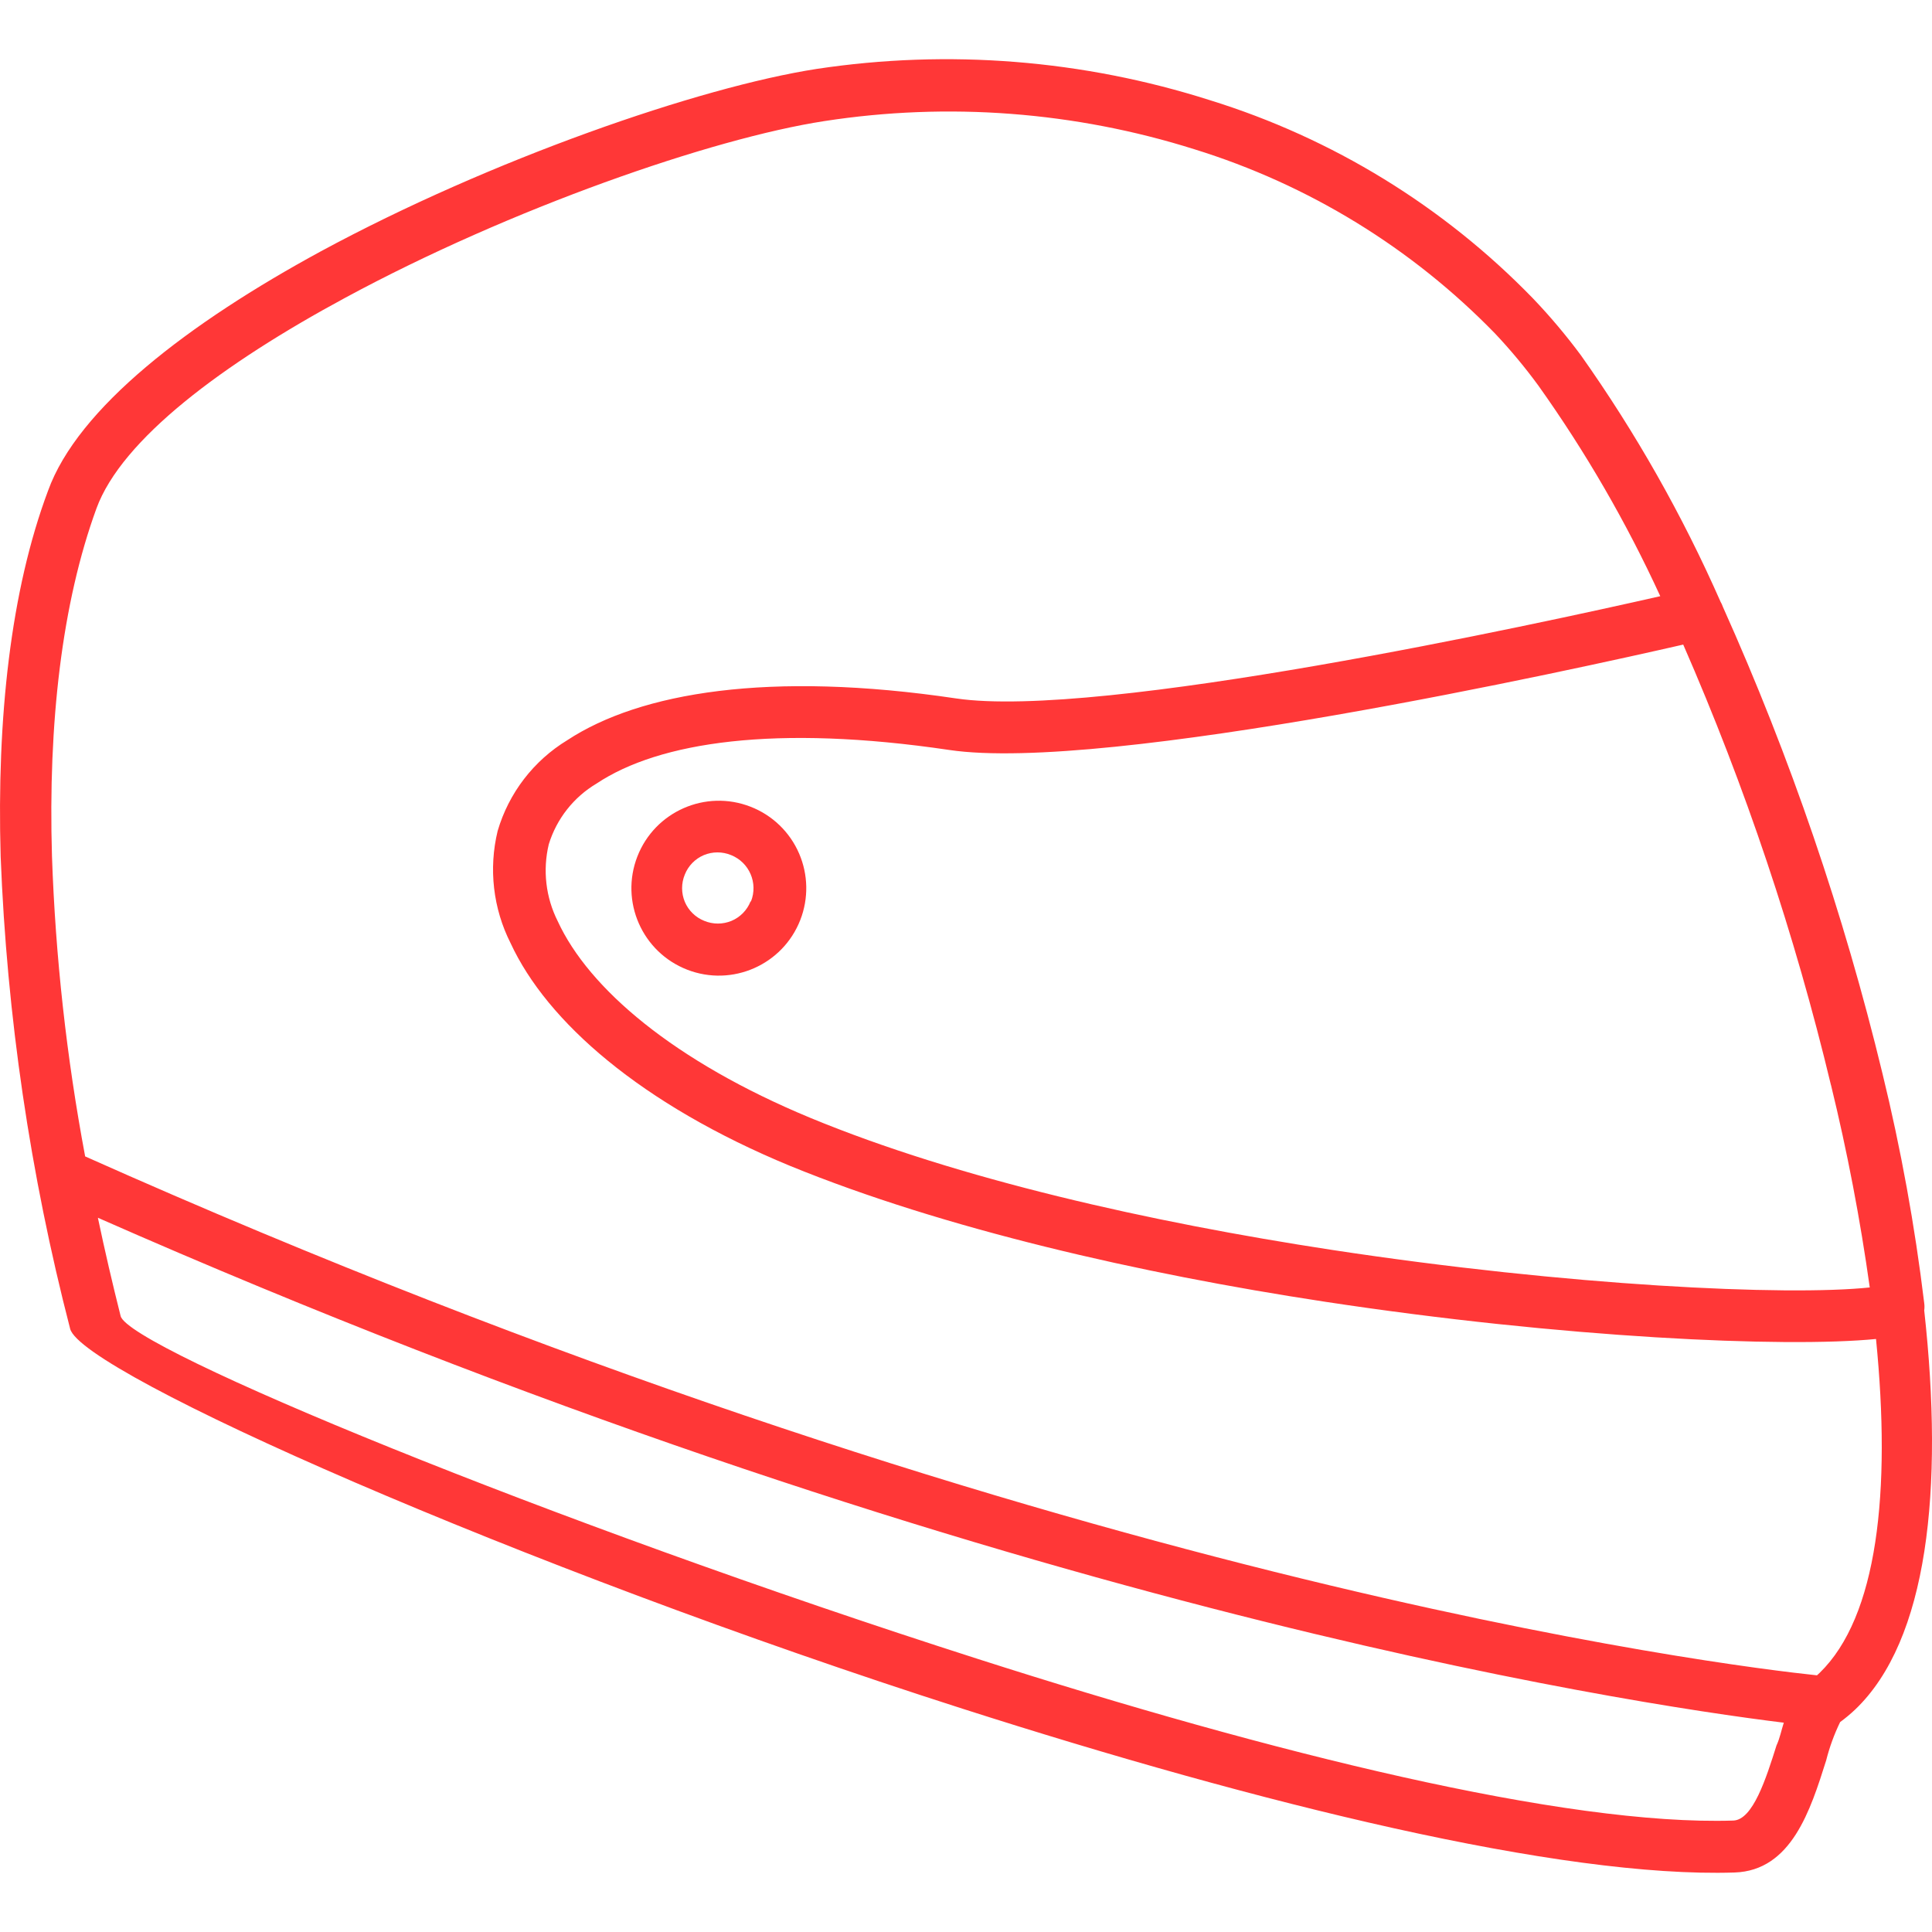 <?xml version="1.0" encoding="iso-8859-1"?>
<!-- Generator: Adobe Illustrator 19.0.0, SVG Export Plug-In . SVG Version: 6.00 Build 0)  -->
<svg xmlns="http://www.w3.org/2000/svg" xmlns:xlink="http://www.w3.org/1999/xlink" version="1.1" id="Capa_1" x="0px" y="0px" viewBox="0 0 370.377 370.377" style="enable-background:new 0 0 370.377 370.377;" xml:space="preserve" width="512px" height="512px">
<g>
	<g>
		<path d="M153.205,163.652c-1.771-4.131-5.13-7.375-9.32-9c-8.626-3.357-18.34,0.915-21.697,9.542    c-3.357,8.626,0.916,18.34,9.542,21.697s18.34-0.915,21.697-9.542C155.021,172.251,154.941,167.691,153.205,163.652z     M143.965,172.812h-0.08c-0.668,1.676-1.979,3.016-3.64,3.72c-1.677,0.696-3.563,0.696-5.24,0c-1.676-0.668-3.016-1.979-3.72-3.64    c-0.696-1.677-0.696-3.563,0-5.24c0.668-1.676,1.979-3.016,3.64-3.72c1.677-0.696,3.563-0.696,5.24,0    C143.662,165.339,145.361,169.31,143.965,172.812z" fill="#ff3737"/>
	</g>
</g>
<g>
	<g>
		<path d="M368.885,251.212c0.066-0.464,0.066-0.936,0-1.4c-1.791-14.812-4.463-29.505-8-44c-7.425-30.705-17.668-60.659-30.6-89.48    c-0.113-0.335-0.26-0.656-0.44-0.96c-7.311-16.605-16.277-32.432-26.76-47.24c-2.836-3.828-5.909-7.475-9.2-10.92    c-17.13-17.655-38.422-30.721-61.92-38c-24.34-7.759-50.139-9.812-75.4-6c-22.48,3.48-62.48,17.36-95.04,34.96    c-25.4,13.8-46.6,30.04-52.32,45.92c-7.16,19.12-9.84,43.56-9.08,70.12c1.193,30.563,5.658,60.909,13.32,90.52h0    c2.16,8.52,86.24,45.68,171.08,72.84c56.96,18.24,114.6,32.48,148,31.4c10.92-0.36,14.56-12,17.56-21.48    c0.64-2.538,1.538-5.005,2.68-7.36c1.009-0.739,1.971-1.54,2.88-2.4C369.565,314.452,372.685,285.612,368.885,251.212z     M351.005,208.012l0-0.04c3.13,12.814,5.613,25.777,7.44,38.84c-16,1.68-57.72-0.28-103.12-7.2c-34.84-5.32-71.56-13.56-100-25.32    c-26.12-10.84-42.44-24.76-48.4-37.68c-2.301-4.562-2.91-9.791-1.72-14.76c1.505-4.882,4.769-9.03,9.16-11.64    c12-8,34.4-11.36,67.6-6.44c30.08,4.48,120.64-15.6,140.72-20.2C334.593,150.829,344.07,179.086,351.005,208.012z     M340.605,334.532v-0.04c-2.04,6.48-4.56,14.4-8.32,14.52c-32.24,1.04-88.68-13-144.76-30.96    c-82.12-26.28-162.84-59.56-164.4-65.76c-1.56-6.2-3.04-12.56-4.36-18.84c168,74.04,292.36,93,323.2,96.8    C341.525,331.612,341.205,333.212,340.605,334.532z M348.845,320.692l-0.52,0.48c-17.52-1.84-149.36-17.96-332-99.48    c-3.568-18.999-5.694-38.24-6.36-57.56c-0.76-25.56,1.92-48.56,8.52-66.64l0,0c4.84-13.28,24.24-27.76,47.76-40.44    c31.6-17.08,70.2-30.52,91.8-33.84c23.741-3.666,48.008-1.819,70.92,5.4c21.885,6.77,41.718,18.929,57.68,35.36    c2.963,3.146,5.728,6.473,8.28,9.96c9.037,12.69,16.858,26.203,23.36,40.36c-23.24,5.28-107.48,23.68-135,19.6    c-35.8-5.32-60.56-1.16-74.52,8c-6.466,3.932-11.231,10.138-13.36,17.4c-1.759,7.24-0.88,14.87,2.48,21.52    c6.96,15.04,24.96,30.88,53.64,42.72c29.36,12,66.88,20.6,102.36,26c45.64,6.96,88.28,8.88,105.76,7.16    C362.565,286.052,359.925,309.932,348.845,320.692z" fill="#ff3737"/>
	</g>
</g>
<g>
</g>
<g>
</g>
<g>
</g>
<g>
</g>
<g>
</g>
<g>
</g>
<g>
</g>
<g>
</g>
<g>
</g>
<g>
</g>
<g>
</g>
<g>
</g>
<g>
</g>
<g>
</g>
<g>
</g>
</svg>
